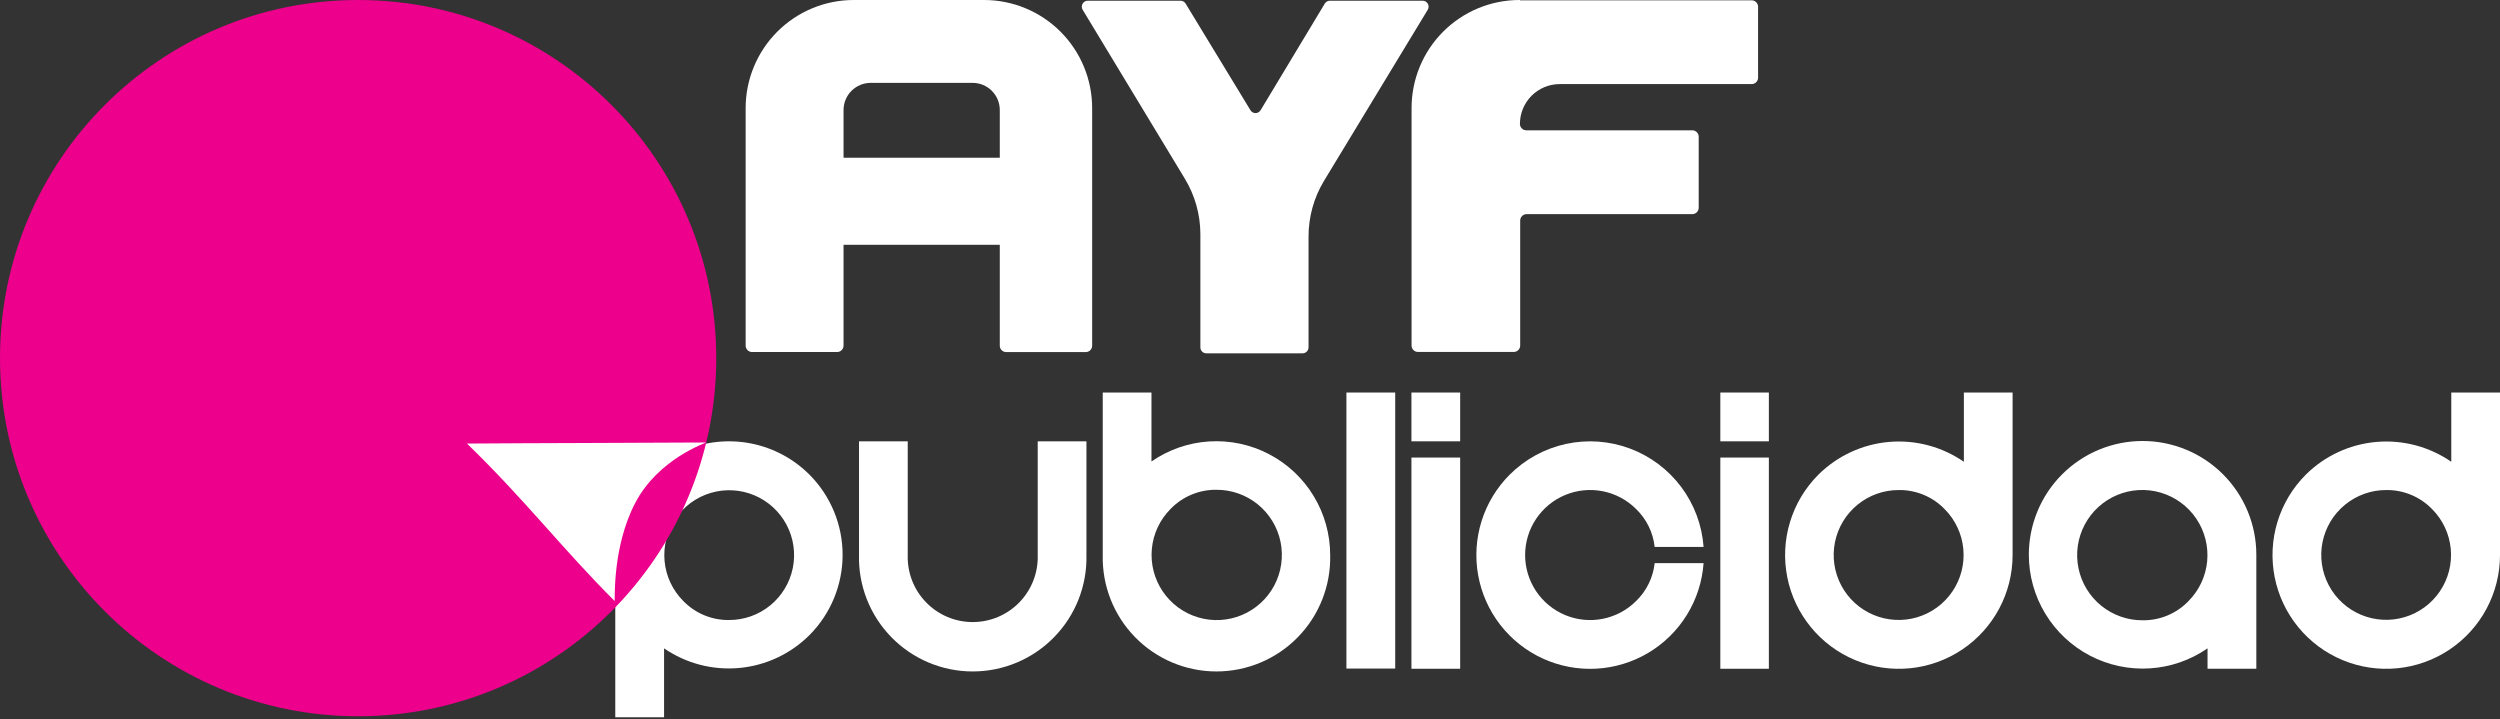 <?xml version="1.0" encoding="UTF-8"?> <svg xmlns="http://www.w3.org/2000/svg" width="893" height="257" viewBox="0 0 893 257" fill="none"><rect x="0" y="0" width="893" height="257" fill="#333333" stroke="none"/><path fill-rule="evenodd" clip-rule="evenodd" d="M351.482 6.81262e-06H304.959C299.888 6.81262e-06 294.867 0.999 290.182 2.939C285.497 4.88 281.241 7.724 277.655 11.309C274.07 14.895 271.226 19.152 269.285 23.836C267.345 28.521 266.346 33.542 266.346 38.613V123.451C266.346 124.059 266.587 124.642 267.017 125.072C267.447 125.502 268.031 125.744 268.639 125.744H299.02C299.628 125.744 300.211 125.502 300.641 125.072C301.071 124.642 301.313 124.059 301.313 123.451V87.452H357.123V123.474C357.123 124.082 357.364 124.665 357.794 125.095C358.224 125.525 358.807 125.767 359.415 125.767H387.825C388.433 125.767 389.016 125.525 389.446 125.095C389.876 124.665 390.118 124.082 390.118 123.474V38.636C390.121 33.561 389.123 28.536 387.183 23.847C385.242 19.158 382.396 14.898 378.808 11.309C375.22 7.721 370.96 4.875 366.271 2.935C361.582 0.994 356.556 -0.003 351.482 6.81262e-06ZM357.123 56.337H301.313V39.301C301.313 36.728 302.335 34.261 304.154 32.442C305.973 30.623 308.44 29.602 311.012 29.602H347.423C349.996 29.602 352.463 30.623 354.282 32.442C356.101 34.261 357.123 36.728 357.123 39.301V56.337Z" fill="white"></path><path fill-rule="evenodd" clip-rule="evenodd" d="M627.984 27.836V2.408C627.984 1.799 627.743 1.216 627.313 0.786C626.883 0.356 626.3 0.115 625.691 0.115H542.94V0H542.757C537.692 0.003 532.677 1.004 527.999 2.945C523.321 4.885 519.072 7.729 515.492 11.312C511.913 14.896 509.075 19.149 507.14 23.829C505.204 28.509 504.21 33.525 504.213 38.59V123.428C504.213 124.036 504.454 124.619 504.884 125.049C505.314 125.479 505.897 125.721 506.506 125.721H540.716C541.324 125.721 541.907 125.479 542.337 125.049C542.767 124.619 543.009 124.036 543.009 123.428V78.785C543.009 78.177 543.25 77.593 543.68 77.163C544.11 76.733 544.694 76.492 545.302 76.492H604.482C605.09 76.492 605.673 76.25 606.103 75.82C606.533 75.39 606.775 74.807 606.775 74.199V48.839C606.775 48.231 606.533 47.648 606.103 47.218C605.673 46.788 605.09 46.546 604.482 46.546H545.21C544.602 46.546 544.019 46.305 543.589 45.875C543.159 45.445 542.917 44.861 542.917 44.253C542.917 40.483 544.415 36.867 547.081 34.201C549.747 31.535 553.363 30.037 557.133 30.037H625.737C626.322 30.026 626.88 29.792 627.298 29.383C627.715 28.974 627.961 28.42 627.984 27.836Z" fill="white"></path><path fill-rule="evenodd" clip-rule="evenodd" d="M508.179 0.254H475.024C474.659 0.256 474.301 0.353 473.983 0.533C473.666 0.714 473.401 0.973 473.212 1.286L450.283 39.371C450.096 39.685 449.831 39.944 449.513 40.124C449.196 40.305 448.837 40.4 448.472 40.4C448.107 40.4 447.748 40.305 447.43 40.124C447.113 39.944 446.848 39.685 446.66 39.371L423.502 1.286C423.314 0.973 423.048 0.714 422.731 0.533C422.414 0.353 422.056 0.256 421.691 0.254H388.535C388.158 0.257 387.789 0.359 387.465 0.55C387.141 0.742 386.874 1.016 386.69 1.344C386.506 1.672 386.412 2.044 386.418 2.42C386.424 2.796 386.529 3.165 386.724 3.487L423.204 63.791C426.838 69.777 428.765 76.644 428.776 83.647V124.072C428.773 124.35 428.825 124.627 428.93 124.886C429.034 125.144 429.189 125.38 429.385 125.578C429.581 125.776 429.815 125.934 430.073 126.041C430.33 126.149 430.606 126.204 430.885 126.204H465.279C465.844 126.204 466.387 125.979 466.787 125.579C467.187 125.179 467.411 124.637 467.411 124.072V84.45C467.411 77.451 469.321 70.585 472.937 64.593L509.991 3.487C510.185 3.165 510.291 2.796 510.297 2.42C510.302 2.044 510.209 1.672 510.025 1.344C509.841 1.016 509.573 0.742 509.249 0.55C508.925 0.359 508.556 0.257 508.179 0.254Z" fill="white"></path><path d="M219.776 198.245C219.781 190.211 222.167 182.359 226.633 175.68C231.1 169.002 237.446 163.798 244.869 160.726C252.292 157.653 260.46 156.851 268.339 158.419C276.219 159.988 283.456 163.857 289.137 169.538C296.721 177.149 300.979 187.455 300.979 198.199C300.979 208.943 296.721 219.25 289.137 226.861C282.394 233.588 273.509 237.743 264.023 238.606C254.537 239.468 245.049 236.984 237.203 231.584V256.21H219.776V198.245ZM260.407 221.472C265.767 221.487 270.967 219.643 275.121 216.255C279.275 212.868 282.127 208.145 283.191 202.891C284.254 197.637 283.464 192.177 280.955 187.44C278.446 182.703 274.372 178.982 269.428 176.911C264.484 174.839 258.975 174.545 253.839 176.078C248.702 177.612 244.256 180.878 241.257 185.321C238.258 189.764 236.891 195.109 237.389 200.446C237.887 205.783 240.22 210.783 243.99 214.594C246.11 216.802 248.661 218.552 251.485 219.736C254.309 220.919 257.345 221.51 260.407 221.472Z" fill="white"></path><path d="M306.838 198.246V157.639H324.242V198.246C324.144 201.356 324.672 204.454 325.795 207.357C326.917 210.259 328.612 212.905 330.777 215.14C332.943 217.375 335.535 219.151 338.4 220.365C341.266 221.578 344.346 222.203 347.457 222.203C350.569 222.203 353.649 221.578 356.514 220.365C359.38 219.151 361.972 217.375 364.137 215.14C366.303 212.905 367.997 210.259 369.12 207.357C370.243 204.454 370.771 201.356 370.673 198.246V157.639H388.076V198.246C388.205 203.662 387.25 209.048 385.266 214.089C383.283 219.129 380.311 223.723 376.527 227.598C372.742 231.474 368.221 234.553 363.229 236.656C358.236 238.759 352.874 239.842 347.457 239.842C342.04 239.842 336.678 238.759 331.686 236.656C326.694 234.553 322.173 231.474 318.388 227.598C314.603 223.723 311.632 219.129 309.649 214.089C307.665 209.048 306.71 203.662 306.838 198.246Z" fill="white"></path><path d="M393.901 140.212H411.304V164.838C417.405 160.613 424.545 158.138 431.952 157.68C439.358 157.222 446.749 158.798 453.324 162.239C459.899 165.68 465.407 170.854 469.252 177.201C473.098 183.548 475.133 190.825 475.139 198.246C475.268 203.662 474.312 209.048 472.329 214.089C470.345 219.129 467.374 223.723 463.59 227.598C459.805 231.474 455.284 234.553 450.291 236.656C445.299 238.759 439.937 239.842 434.52 239.842C429.103 239.842 423.741 238.759 418.749 236.656C413.757 234.553 409.235 231.474 405.451 227.598C401.666 223.723 398.695 219.129 396.711 214.089C394.728 209.048 393.772 203.662 393.901 198.246V140.212ZM418.091 181.829C414.298 185.651 411.948 190.67 411.441 196.031C410.933 201.392 412.301 206.763 415.31 211.229C418.32 215.694 422.784 218.978 427.944 220.521C433.103 222.063 438.637 221.769 443.604 219.688C448.571 217.607 452.662 213.868 455.181 209.109C457.699 204.349 458.49 198.863 457.417 193.586C456.344 188.309 453.474 183.568 449.297 180.169C445.12 176.771 439.894 174.927 434.509 174.95C431.448 174.915 428.412 175.508 425.588 176.691C422.765 177.874 420.213 179.622 418.091 181.829Z" fill="white"></path><path d="M498.366 140.212V238.808H480.94V140.212H498.366Z" fill="white"></path><path d="M521.57 140.212V157.639H504.166V140.212H521.57ZM521.57 163.44V238.877H504.166V163.44H521.57Z" fill="white"></path><path d="M591.046 201.158H608.518C608.054 207.702 606.011 214.037 602.566 219.62C599.12 225.203 594.374 229.868 588.732 233.218C583.091 236.567 576.723 238.501 570.171 238.853C563.62 239.205 557.081 237.966 551.113 235.241C545.145 232.516 539.926 228.386 535.901 223.205C531.877 218.023 529.167 211.944 528.003 205.488C526.84 199.031 527.257 192.388 529.219 186.128C531.182 179.868 534.631 174.176 539.272 169.539C544.779 164.035 551.752 160.229 559.36 158.575C566.968 156.921 574.892 157.488 582.187 160.208C589.483 162.928 595.843 167.687 600.511 173.918C605.179 180.149 607.958 187.591 608.518 195.357H591.046C590.486 190.212 588.141 185.425 584.42 181.829C581.171 178.581 577.032 176.371 572.527 175.475C568.021 174.58 563.352 175.041 559.108 176.799C554.865 178.558 551.238 181.535 548.686 185.354C546.135 189.174 544.773 193.664 544.773 198.257C544.773 202.851 546.135 207.341 548.686 211.16C551.238 214.98 554.865 217.957 559.108 219.715C563.352 221.474 568.021 221.934 572.527 221.039C577.032 220.144 581.171 217.933 584.42 214.686C588.141 211.089 590.486 206.303 591.046 201.158Z" fill="white"></path><path d="M631.837 140.212V157.639H614.502V140.212H631.837ZM631.837 163.44V238.877H614.502V163.44H631.837Z" fill="white"></path><path d="M718.898 198.246C718.902 204.929 717.257 211.509 714.11 217.404C710.963 223.3 706.41 228.327 700.855 232.042C695.3 235.757 688.915 238.045 682.264 238.702C675.614 239.36 668.904 238.366 662.73 235.811C656.555 233.255 651.106 229.216 646.865 224.051C642.625 218.886 639.724 212.755 638.419 206.201C637.114 199.647 637.446 192.872 639.386 186.477C641.325 180.082 644.812 174.264 649.537 169.539C656.302 162.831 665.199 158.701 674.688 157.863C684.177 157.026 693.661 159.534 701.495 164.953V140.212H718.898V198.246ZM678.268 175.042C672.901 175.025 667.695 176.869 663.535 180.259C659.375 183.65 656.519 188.377 655.453 193.637C654.387 198.897 655.177 204.363 657.689 209.106C660.2 213.848 664.278 217.574 669.228 219.648C674.177 221.722 679.693 222.016 684.835 220.48C689.977 218.944 694.428 215.674 697.43 211.225C700.432 206.777 701.799 201.425 701.298 196.082C700.798 190.739 698.461 185.734 694.685 181.921C692.565 179.712 690.014 177.962 687.19 176.779C684.366 175.596 681.329 175.004 678.268 175.042Z" fill="white"></path><path d="M805.961 238.877H788.535V231.586C782.432 235.812 775.29 238.287 767.882 238.745C760.473 239.202 753.081 237.623 746.505 234.179C739.929 230.736 734.422 225.558 730.578 219.208C726.734 212.858 724.702 205.578 724.7 198.155C724.7 187.379 728.981 177.045 736.6 169.425C744.22 161.805 754.554 157.524 765.33 157.524C776.106 157.524 786.441 161.805 794.06 169.425C801.68 177.045 805.961 187.379 805.961 198.155V238.877ZM781.748 214.687C785.541 210.865 787.891 205.846 788.399 200.485C788.906 195.124 787.538 189.753 784.529 185.287C781.52 180.821 777.055 177.537 771.895 175.995C766.736 174.452 761.202 174.747 756.235 176.828C751.268 178.909 747.177 182.647 744.658 187.407C742.14 192.167 741.349 197.652 742.422 202.929C743.495 208.206 746.365 212.948 750.542 216.346C754.719 219.745 759.945 221.589 765.33 221.566C768.392 221.606 771.43 221.016 774.254 219.833C777.078 218.649 779.629 216.898 781.748 214.687Z" fill="white"></path><path d="M893 198.246C893.004 204.929 891.359 211.509 888.212 217.404C885.064 223.3 880.512 228.327 874.957 232.042C869.402 235.757 863.016 238.045 856.366 238.702C849.716 239.36 843.006 238.366 836.831 235.811C830.657 233.255 825.208 229.216 820.967 224.051C816.727 218.886 813.826 212.755 812.521 206.201C811.216 199.647 811.548 192.872 813.488 186.477C815.427 180.082 818.914 174.264 823.639 169.539C830.403 162.831 839.301 158.701 848.79 157.863C858.279 157.026 867.762 159.534 875.597 164.953V140.212H893V198.246ZM852.37 175.042C847.01 175.033 841.813 176.881 837.663 180.272C833.512 183.662 830.665 188.387 829.605 193.64C828.546 198.894 829.34 204.353 831.851 209.087C834.363 213.822 838.438 217.539 843.382 219.608C848.326 221.677 853.834 221.968 858.969 220.433C864.104 218.898 868.548 215.631 871.546 211.189C874.543 206.746 875.909 201.402 875.41 196.065C874.911 190.729 872.579 185.731 868.81 181.921C866.685 179.711 864.13 177.961 861.302 176.778C858.475 175.595 855.434 175.004 852.37 175.042Z" fill="white"></path><path d="M127.922 255.844C198.571 255.844 255.844 198.571 255.844 127.922C255.844 57.273 198.571 0 127.922 0C57.273 0 0 57.273 0 127.922C0 198.571 57.273 255.844 127.922 255.844Z" fill="#EC008C"></path><path d="M252.221 158.051C226.127 158.234 193.178 158.234 166.81 158.441C187.652 178.664 201.02 196.205 219.547 214.686C219.707 214.181 218.675 195.311 226.953 179.558C235.23 163.806 252.221 158.211 252.221 158.051Z" fill="white"></path></svg> 
